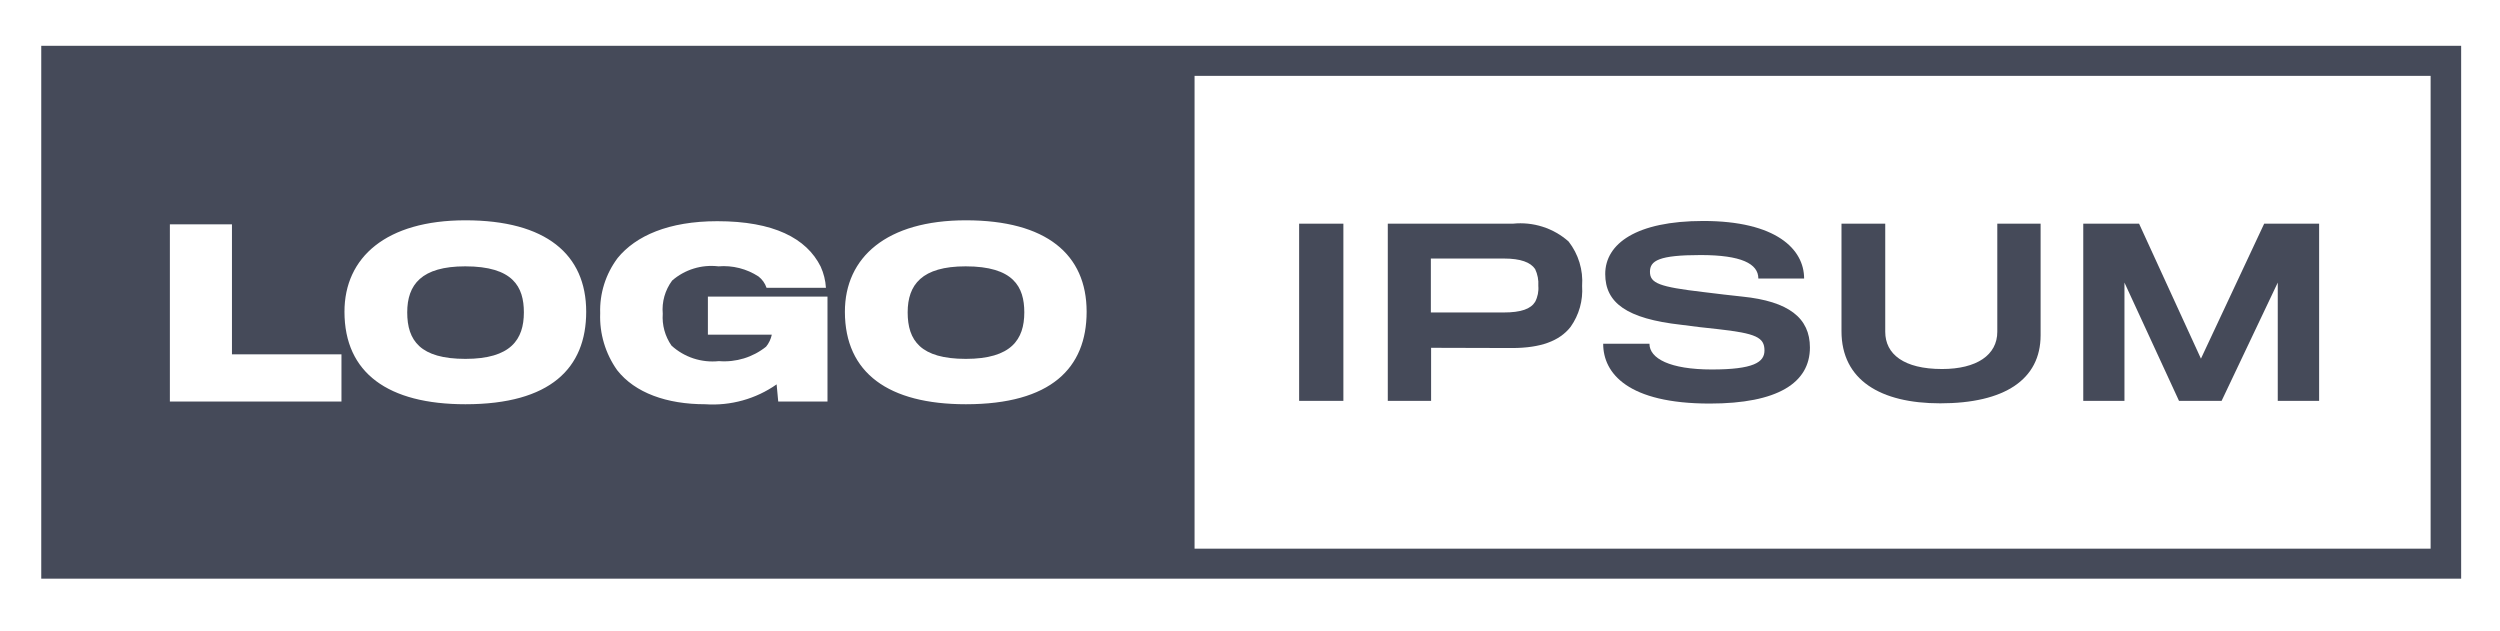 <svg width="198" height="50" viewBox="0 0 198 50" fill="none" xmlns="http://www.w3.org/2000/svg">
<g opacity="0.8">
<path d="M36.845 21.094C40.638 21.094 41.491 22.717 41.491 24.741C41.491 26.886 40.459 28.423 36.861 28.423C33.286 28.423 32.252 26.975 32.252 24.741C32.252 22.542 33.379 21.094 36.845 21.094Z" fill="#171D2F"/>
<path d="M76.479 21.094C80.272 21.094 81.125 22.717 81.125 24.741C81.125 26.886 80.092 28.423 76.495 28.423C72.921 28.423 71.887 26.975 71.887 24.741C71.887 22.542 73.013 21.094 76.479 21.094Z" fill="#171D2F"/>
<path fill-rule="evenodd" clip-rule="evenodd" d="M3.267 45.833V3.627H194.923V45.833H3.267ZM94.609 43.452H192.505V6.008H94.609V43.452ZM36.863 32.016C43.596 32.016 46.427 29.155 46.427 24.687C46.427 20.146 43.239 17.448 36.863 17.448C30.586 17.448 27.282 20.379 27.282 24.687C27.282 29.549 30.748 32.016 36.863 32.016ZM13.454 17.769V31.801H27.044V28.064H18.371V17.769H13.454ZM61.636 31.801L61.509 30.442C59.864 31.598 57.862 32.154 55.846 32.016C52.817 32.016 50.293 31.121 48.878 29.317C47.944 27.999 47.473 26.417 47.535 24.812C47.482 23.24 47.97 21.697 48.919 20.432C50.351 18.681 52.947 17.519 56.812 17.519C61.259 17.519 63.872 18.86 64.996 21.112C65.237 21.642 65.379 22.211 65.414 22.792H60.71C60.591 22.439 60.371 22.128 60.075 21.898C59.138 21.286 58.02 21.003 56.899 21.094C56.242 21.016 55.575 21.075 54.944 21.27C54.312 21.464 53.729 21.788 53.234 22.22C52.671 22.979 52.407 23.912 52.49 24.848C52.425 25.74 52.668 26.628 53.179 27.368C53.679 27.826 54.273 28.174 54.921 28.387C55.569 28.599 56.256 28.673 56.935 28.601C58.285 28.709 59.624 28.299 60.674 27.457C60.899 27.18 61.054 26.853 61.127 26.505H56.065V23.489H65.537V31.801H61.636ZM76.498 32.016C83.23 32.016 86.061 29.155 86.061 24.687C86.061 20.146 82.868 17.448 76.498 17.448C70.22 17.448 66.916 20.379 66.916 24.687C66.916 29.549 70.382 32.016 76.498 32.016Z" fill="#171D2F"/>
<path d="M102.891 31.748V17.715H106.396V31.748H102.891Z" fill="#171D2F"/>
<path d="M124.394 25.884C123.506 27.029 121.977 27.551 119.822 27.564C119.367 27.564 113.343 27.546 113.343 27.546V31.748H109.913V17.715H119.823C120.617 17.633 121.421 17.716 122.18 17.959C122.94 18.202 123.639 18.6 124.232 19.127C125.015 20.132 125.396 21.386 125.303 22.649C125.383 23.798 125.062 24.939 124.394 25.884ZM121.582 21.309C121.219 20.774 120.437 20.476 119.114 20.476H113.324V24.748H119.076C120.491 24.748 121.237 24.462 121.582 23.907C121.786 23.516 121.874 23.076 121.835 22.638C121.866 22.181 121.779 21.724 121.582 21.309Z" fill="#171D2F"/>
<path d="M135.41 31.962C128.949 31.962 126.972 29.581 126.972 27.225H130.637C130.637 28.387 132.252 29.263 135.573 29.263C138.875 29.263 139.746 28.691 139.746 27.761C139.746 26.724 139.094 26.402 136.026 26.063C135.422 26.009 133.777 25.813 133.16 25.724C128.809 25.241 127.134 23.971 127.134 21.701C127.134 19.306 129.585 17.501 134.901 17.501C140.672 17.501 142.886 19.736 142.886 22.059H139.261C139.261 20.88 137.9 20.2 134.687 20.2C131.384 20.2 130.677 20.646 130.677 21.523C130.677 22.434 131.402 22.72 134.907 23.131C135.706 23.239 137.484 23.436 137.973 23.488C141.677 23.863 143.346 25.186 143.346 27.527C143.34 30.317 140.799 31.962 135.41 31.962Z" fill="#171D2F"/>
<path d="M153.667 31.944C148.932 31.944 145.846 30.102 145.846 26.23V17.715H149.311V26.277C149.311 28.048 150.782 29.226 153.812 29.226C156.552 29.226 158.186 28.119 158.186 26.277V17.715H161.616V26.548C161.616 30.068 158.748 31.944 153.667 31.944Z" fill="#171D2F"/>
<path d="M180.398 31.748V22.381L175.951 31.748H172.577L168.257 22.381V31.748H164.994V17.715H169.415L174.315 28.405L179.323 17.715H183.674V31.748H180.398Z" fill="#171D2F"/>
</g>
</svg>
